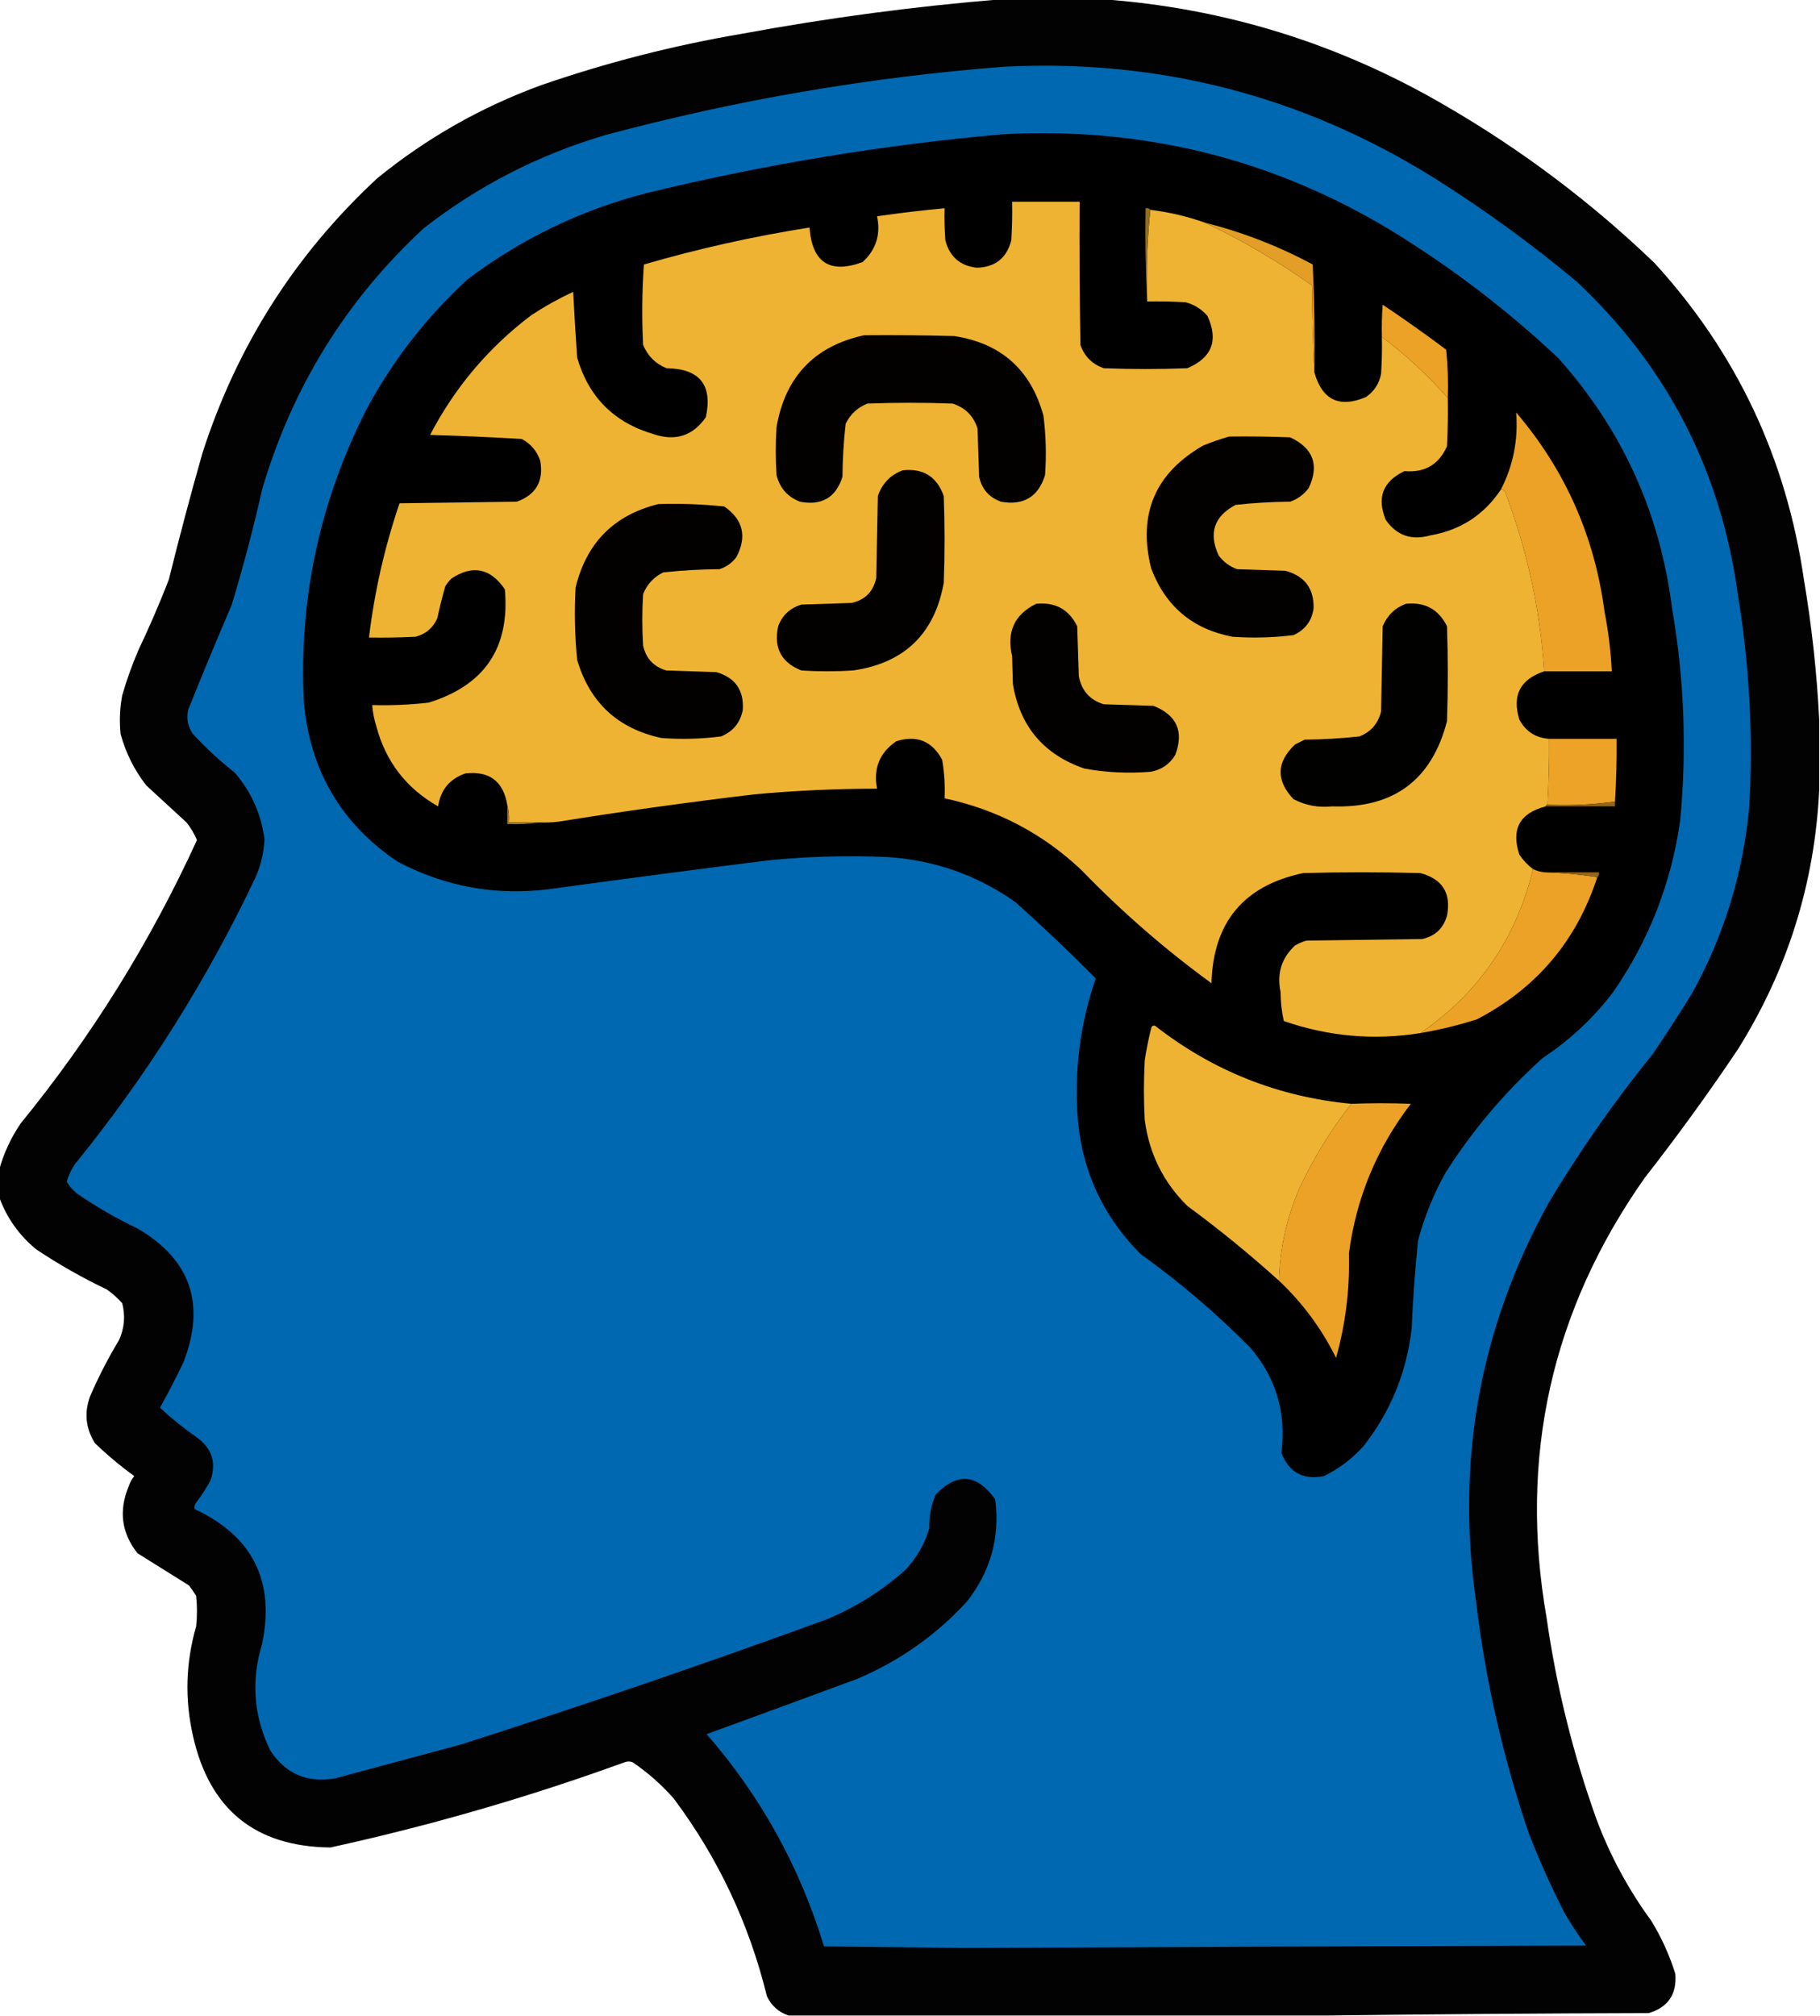 <?xml version="1.0" encoding="UTF-8"?>
<!DOCTYPE svg PUBLIC "-//W3C//DTD SVG 1.1//EN" "http://www.w3.org/Graphics/SVG/1.1/DTD/svg11.dtd">
<svg xmlns="http://www.w3.org/2000/svg" version="1.1" width="1132px" height="1254px" style="shape-rendering:geometricPrecision; text-rendering:geometricPrecision; image-rendering:optimizeQuality; fill-rule:evenodd; clip-rule:evenodd" xmlns:xlink="http://www.w3.org/1999/xlink">
<g><path style="opacity:0.989" fill="#000000" d="M 623.5,-0.5 C 644.167,-0.5 664.833,-0.5 685.5,-0.5C 761.914,5.025 833.247,27.192 899.5,66C 946.518,93.272 989.684,125.772 1029,163.5C 1080.07,219.329 1111.07,284.996 1122,360.5C 1126.89,389.467 1130.05,418.467 1131.5,447.5C 1131.5,462.167 1131.5,476.833 1131.5,491.5C 1128.67,549.483 1111.84,603.149 1081,652.5C 1062.65,679.874 1043.31,706.541 1023,732.5C 964.851,815.123 944.518,906.456 962,1006.5C 968.1,1049.23 978.433,1090.9 993,1131.5C 1001.49,1154.16 1012.83,1175.16 1027,1194.5C 1033.36,1204.88 1038.36,1215.88 1042,1227.5C 1043.08,1240.18 1037.58,1248.35 1025.5,1252C 958.665,1252.17 891.999,1252.67 825.5,1253.5C 713.833,1253.5 602.167,1253.5 490.5,1253.5C 484.35,1251.49 479.85,1247.49 477,1241.5C 465.953,1196.41 446.619,1155.41 419,1118.5C 411.39,1109.88 402.89,1102.38 393.5,1096C 391.833,1095.33 390.167,1095.33 388.5,1096C 328.653,1117.73 267.653,1135.39 205.5,1149C 158.74,1148.51 130.24,1125.35 120,1079.5C 114.846,1056.66 115.513,1033.99 122,1011.5C 122.667,1005.17 122.667,998.833 122,992.5C 120.623,990.246 119.123,988.08 117.5,986C 106.833,979.333 96.167,972.667 85.5,966C 75.58,953.403 73.746,939.57 80,924.5C 80.795,922.099 81.962,919.932 83.5,918C 74.871,911.762 66.704,904.928 59,897.5C 53.297,888.319 52.297,878.652 56,868.5C 61.219,856.395 67.219,844.728 74,833.5C 77.393,826.032 78.06,818.365 76,810.5C 73.198,807.334 70.031,804.501 66.5,802C 51.183,794.679 36.517,786.346 22.5,777C 11.801,768.163 4.135,757.329 -0.5,744.5C -0.5,738.833 -0.5,733.167 -0.5,727.5C 2.347,717.156 6.847,707.489 13,698.5C 56.888,644.705 93.388,586.038 122.5,522.5C 120.851,518.536 118.684,514.869 116,511.5C 107.667,503.833 99.333,496.167 91,488.5C 83.553,478.939 78.219,468.272 75,456.5C 74.178,448.445 74.512,440.445 76,432.5C 78.763,422.972 82.097,413.638 86,404.5C 92.884,390.066 99.217,375.4 105,360.5C 111.53,334.046 118.53,307.713 126,281.5C 147.45,215.053 183.617,158.22 234.5,111C 265.084,86.031 299.084,66.697 336.5,53C 377.277,38.911 418.943,28.244 461.5,21C 515.281,11.054 569.281,3.887 623.5,-0.5 Z"/></g>
<g><path style="opacity:1" fill="#0068b0" d="M 624.5,41.5 C 721.232,36.585 810.566,59.752 892.5,111C 923.25,130.376 952.584,151.709 980.5,175C 1037.09,228.003 1070.59,293.17 1081,370.5C 1088.12,413.892 1090.45,457.558 1088,501.5C 1084.26,543.054 1072.26,582.054 1052,618.5C 1044.25,631.004 1036.25,643.337 1028,655.5C 1004.12,684.927 982.45,715.927 963,748.5C 920.513,825.749 905.513,908.082 918,995.5C 923.905,1045.03 934.905,1093.36 951,1140.5C 957.51,1157.19 964.844,1173.52 973,1189.5C 977.107,1196.6 981.607,1203.44 986.5,1210C 857.666,1210.36 728.833,1210.86 600,1211.5C 570.833,1211.17 541.667,1210.83 512.5,1210.5C 497.495,1161.14 473.162,1117.14 439.5,1078.5C 470.851,1067.1 502.184,1055.6 533.5,1044C 559.417,1032.96 581.917,1017.13 601,996.5C 616.038,977.679 622.038,956.345 619,932.5C 607.708,916.595 595.374,915.595 582,929.5C 579.099,936.159 577.765,943.159 578,950.5C 575.048,960.41 570.048,969.077 563,976.5C 548.604,989.292 532.437,999.459 514.5,1007C 439.069,1034.53 363.069,1060.53 286.5,1085C 260.494,1092 234.494,1099 208.5,1106C 191.034,1109.01 177.534,1103.18 168,1088.5C 157.731,1067.15 156.065,1045.15 163,1022.5C 171.159,983.348 157.159,955.348 121,938.5C 120.685,937.092 121.018,935.759 122,934.5C 125.394,930.102 128.394,925.435 131,920.5C 134.652,909.628 131.819,900.794 122.5,894C 114.351,888.342 106.684,882.175 99.5,875.5C 104.571,866.36 109.404,857.027 114,847.5C 128.16,811.213 118.66,783.379 85.5,764C 72.179,757.677 59.512,750.344 47.5,742C 45.084,739.926 43.084,737.592 41.5,735C 42.661,730.844 44.495,727.011 47,723.5C 91.348,668.854 128.681,609.521 159,545.5C 162.278,538.001 164.111,530.168 164.5,522C 162.463,506.305 156.296,492.472 146,480.5C 136.733,473.236 128.066,465.236 120,456.5C 116.827,451.977 115.827,446.977 117,441.5C 125.7,419.759 134.7,398.092 144,376.5C 151.218,352.745 157.552,328.745 163,304.5C 181.697,240.893 215.197,186.726 263.5,142C 297.326,115.585 334.992,96.252 376.5,84C 457.966,62.145 540.633,47.978 624.5,41.5 Z"/></g>
<g><path style="opacity:1" fill="#010000" d="M 623.5,83.5 C 716.967,78.447 802.634,101.614 880.5,153C 912.009,173.497 941.509,196.664 969,222.5C 1008.84,266.867 1032.51,318.867 1040,378.5C 1047.58,422.296 1049.24,466.296 1045,510.5C 1039.42,549.585 1025.42,585.251 1003,617.5C 990.712,633.458 976.212,646.958 959.5,658C 935.954,679.193 915.787,703.027 899,729.5C 891.576,742.768 885.909,756.768 882,771.5C 880.105,789.781 878.772,808.114 878,826.5C 874.788,853.747 864.788,878.08 848,899.5C 840.963,907.257 832.797,913.424 823.5,918C 810.493,920.583 801.66,915.75 797,903.5C 800.107,878.904 793.774,857.237 778,838.5C 756.748,816.986 733.915,797.486 709.5,780C 684.939,755.358 671.772,725.525 670,690.5C 668.558,662.427 672.391,635.094 681.5,608.5C 665.314,592.147 648.647,576.313 631.5,561C 607.557,544.129 580.891,534.796 551.5,533C 527.114,531.955 502.781,532.622 478.5,535C 432.802,540.719 387.136,546.719 341.5,553C 308.32,557.152 276.987,551.486 247.5,536C 212.284,512.444 192.784,479.278 189,436.5C 185.846,372.439 198.846,311.772 228,254.5C 244.308,224.187 265.142,197.354 290.5,174C 324.056,148.558 361.389,130.558 402.5,120C 475.365,102.284 549.032,90.117 623.5,83.5 Z"/></g>
<g><path style="opacity:1" fill="#efb333" d="M 713.5,187.5 C 712.846,168.137 713.513,149.137 715.5,130.5C 727.251,131.94 738.584,134.606 749.5,138.5C 772.836,149.582 795.003,162.582 816,177.5C 816.168,195.671 816.668,213.671 817.5,231.5C 822.302,248.734 832.968,253.901 849.5,247C 854.626,243.525 857.792,238.691 859,232.5C 859.5,224.841 859.666,217.174 859.5,209.5C 874.422,220.753 888.088,233.419 900.5,247.5C 900.666,257.506 900.5,267.506 900,277.5C 894.965,288.941 886.131,294.108 873.5,293C 860.018,299.472 856.185,309.639 862,323.5C 868.775,333.074 877.942,336.241 889.5,333C 908.332,329.761 922.998,320.261 933.5,304.5C 934.496,304.414 935.329,304.748 936,305.5C 949.752,341.581 957.919,378.914 960.5,417.5C 945.528,422.445 940.361,432.445 945,447.5C 948.895,454.872 955.062,458.872 963.5,459.5C 963.618,473.181 963.284,486.848 962.5,500.5C 961.833,500.5 961.5,500.833 961.5,501.5C 945.267,505.634 939.767,515.634 945,531.5C 947.362,535.027 950.196,538.027 953.5,540.5C 943.071,583.556 919.738,617.556 883.5,642.5C 854.522,647.119 826.189,644.619 798.5,635C 797.19,629.243 796.524,623.243 796.5,617C 794.068,605.479 797.068,595.812 805.5,588C 807.717,586.725 810.051,585.725 812.5,585C 836.5,584.667 860.5,584.333 884.5,584C 892.556,582.278 897.723,577.444 900,569.5C 902.718,555.551 897.218,546.718 883.5,543C 859.167,542.333 834.833,542.333 810.5,543C 773.544,550.797 754.544,573.63 753.5,611.5C 724.578,590.425 697.578,566.925 672.5,541C 648.419,518.291 620.086,503.457 587.5,496.5C 587.863,488.429 587.363,480.429 586,472.5C 579.717,460.847 570.217,457.014 557.5,461C 547.091,468.064 543.091,477.897 545.5,490.5C 520.109,490.515 494.776,491.682 469.5,494C 428.714,498.827 388.047,504.493 347.5,511C 343.514,511.499 339.514,511.666 335.5,511.5C 329.167,511.5 322.833,511.5 316.5,511.5C 316.815,507.629 316.482,503.962 315.5,500.5C 313.011,485.851 304.344,479.351 289.5,481C 279.731,484.341 274.064,491.174 272.5,501.5C 252.728,490.342 239.895,473.675 234,451.5C 232.686,447.246 231.853,442.913 231.5,438.5C 243.21,438.832 254.876,438.332 266.5,437C 301.43,426.294 317.263,402.794 314,366.5C 304.958,353.247 293.791,351.081 280.5,360C 279.213,361.41 278.046,362.91 277,364.5C 275.116,371.07 273.45,377.737 272,384.5C 269.341,390.492 264.841,394.325 258.5,396C 248.839,396.5 239.172,396.666 229.5,396.5C 232.921,367.986 239.254,340.152 248.5,313C 272.833,312.667 297.167,312.333 321.5,312C 333.431,307.647 338.264,299.147 336,286.5C 333.903,280.443 330.07,275.943 324.5,273C 305.542,271.884 286.542,271.05 267.5,270.5C 282.916,240.92 303.916,216.086 330.5,196C 338.784,190.565 347.451,185.732 356.5,181.5C 357.188,195.18 358.021,208.847 359,222.5C 366.167,247 382,262.833 406.5,270C 420.113,274.589 430.947,271.089 439,259.5C 443.367,239.436 435.2,229.27 414.5,229C 407.667,226.167 402.833,221.333 400,214.5C 399.167,197.823 399.334,181.157 400.5,164.5C 434.328,154.667 468.661,147.001 503.5,141.5C 505.142,163.311 516.142,170.478 536.5,163C 544.89,155.331 547.89,145.831 545.5,134.5C 559.458,132.505 573.458,130.839 587.5,129.5C 587.334,136.175 587.5,142.842 588,149.5C 590.659,159.663 597.159,165.33 607.5,166.5C 618.942,166.223 626.109,160.557 629,149.5C 629.5,141.507 629.666,133.507 629.5,125.5C 643.5,125.5 657.5,125.5 671.5,125.5C 671.333,155.169 671.5,184.835 672,214.5C 674.474,221.641 679.307,226.474 686.5,229C 703.833,229.667 721.167,229.667 738.5,229C 753.836,222.501 758.003,211.667 751,196.5C 747.35,192.261 742.85,189.428 737.5,188C 729.507,187.5 721.507,187.334 713.5,187.5 Z"/></g>
<g><path style="opacity:1" fill="#946f1f" d="M 715.5,130.5 C 713.513,149.137 712.846,168.137 713.5,187.5C 712.503,168.341 712.17,149.007 712.5,129.5C 713.791,129.263 714.791,129.596 715.5,130.5 Z"/></g>
<g><path style="opacity:1" fill="#e39e27" d="M 749.5,138.5 C 772.87,144.403 795.204,153.07 816.5,164.5C 817.5,186.823 817.833,209.157 817.5,231.5C 816.668,213.671 816.168,195.671 816,177.5C 795.003,162.582 772.836,149.582 749.5,138.5 Z"/></g>
<g><path style="opacity:1" fill="#eba227" d="M 900.5,247.5 C 888.088,233.419 874.422,220.753 859.5,209.5C 859.334,202.825 859.5,196.158 860,189.5C 873.43,198.465 886.597,207.798 899.5,217.5C 900.499,227.478 900.832,237.478 900.5,247.5 Z"/></g>
<g><path style="opacity:1" fill="#020100" d="M 537.5,208.5 C 556.17,208.333 574.836,208.5 593.5,209C 622.653,213.483 641.153,229.983 649,258.5C 650.561,270.785 650.894,283.118 650,295.5C 645.778,309.034 636.611,314.534 622.5,312C 615.127,309.296 610.627,304.13 609,296.5C 608.667,286.5 608.333,276.5 608,266.5C 605.5,258.667 600.333,253.5 592.5,251C 574.833,250.333 557.167,250.333 539.5,251C 533.392,253.441 528.892,257.608 526,263.5C 524.735,274.428 524.068,285.428 524,296.5C 519.932,309.46 511.099,314.627 497.5,312C 489.836,309.002 485.003,303.502 483,295.5C 482.333,285.5 482.333,275.5 483,265.5C 488.478,234.192 506.644,215.192 537.5,208.5 Z"/></g>
<g><path style="opacity:1" fill="#eba227" d="M 960.5,417.5 C 957.919,378.914 949.752,341.581 936,305.5C 935.329,304.748 934.496,304.414 933.5,304.5C 941.201,289.492 944.368,273.492 943,256.5C 973.483,292.226 991.817,333.559 998,380.5C 1000.39,392.733 1001.89,405.067 1002.5,417.5C 988.5,417.5 974.5,417.5 960.5,417.5 Z"/></g>
<g><path style="opacity:1" fill="#020100" d="M 764.5,271.5 C 777.171,271.333 789.838,271.5 802.5,272C 816.866,278.772 820.7,289.272 814,303.5C 810.989,307.52 807.156,310.353 802.5,312C 791.109,312.09 779.776,312.757 768.5,314C 755.087,321.141 751.587,331.641 758,345.5C 760.989,349.491 764.822,352.324 769.5,354C 779.5,354.333 789.5,354.667 799.5,355C 811.538,358.252 817.371,366.085 817,378.5C 815.858,386.28 811.692,391.78 804.5,395C 791.89,396.586 779.224,396.92 766.5,396C 741.77,391.274 724.937,377.107 716,353.5C 707.586,319.722 718.42,294.222 748.5,277C 753.851,274.846 759.184,273.013 764.5,271.5 Z"/></g>
<g><path style="opacity:1" fill="#020100" d="M 561.5,292.5 C 574.234,291.116 582.734,296.449 587,308.5C 587.667,326.5 587.667,344.5 587,362.5C 581.262,394.238 562.429,412.404 530.5,417C 519.833,417.667 509.167,417.667 498.5,417C 485.955,412.082 481.121,402.915 484,389.5C 486.584,382.618 491.417,378.118 498.5,376C 508.833,375.667 519.167,375.333 529.5,375C 537.964,373.203 543.131,368.036 545,359.5C 545.333,342.5 545.667,325.5 546,308.5C 548.72,300.616 553.887,295.282 561.5,292.5 Z"/></g>
<g><path style="opacity:1" fill="#020100" d="M 409.5,313.5 C 423.226,313.073 436.893,313.573 450.5,315C 462.252,323.194 464.752,333.694 458,346.5C 455.292,350.104 451.792,352.604 447.5,354C 435.762,354.064 424.096,354.73 412.5,356C 406.582,358.917 402.415,363.417 400,369.5C 399.333,380.167 399.333,390.833 400,401.5C 401.764,409.522 406.598,414.689 414.5,417C 424.833,417.333 435.167,417.667 445.5,418C 457.281,421.388 462.781,429.221 462,441.5C 460.444,449.464 455.944,454.964 448.5,458C 436.224,459.584 423.891,459.917 411.5,459C 384.409,453.243 366.909,437.076 359,410.5C 357.501,395.53 357.168,380.53 358,365.5C 364.694,337.64 381.861,320.307 409.5,313.5 Z"/></g>
<g><path style="opacity:1" fill="#020100" d="M 644.5,375.5 C 656.357,374.34 664.857,379.007 670,389.5C 670.333,399.833 670.667,410.167 671,420.5C 672.657,429.488 677.823,435.321 686.5,438C 696.833,438.333 707.167,438.667 717.5,439C 731.963,444.759 736.463,454.926 731,469.5C 727.474,475.352 722.307,478.852 715.5,480C 701.717,481.143 688.05,480.476 674.5,478C 649.253,469.346 634.42,451.846 630,425.5C 629.833,419.667 629.667,413.833 629.5,408C 625.99,392.96 630.99,382.127 644.5,375.5 Z"/></g>
<g><path style="opacity:1" fill="#010100" d="M 874.5,375.5 C 886.28,374.305 894.78,378.972 900,389.5C 900.667,409.167 900.667,428.833 900,448.5C 890.554,485.175 866.72,502.842 828.5,501.5C 819.997,502.418 811.997,500.918 804.5,497C 793.53,485.339 793.863,474.006 805.5,463C 807.5,462 809.5,461 811.5,460C 822.891,459.91 834.224,459.243 845.5,458C 852.661,455.192 857.161,450.026 859,442.5C 859.333,424.833 859.667,407.167 860,389.5C 862.871,382.675 867.704,378.008 874.5,375.5 Z"/></g>
<g><path style="opacity:1" fill="#eca327" d="M 963.5,459.5 C 977.5,459.5 991.5,459.5 1005.5,459.5C 1005.63,472.516 1005.3,485.516 1004.5,498.5C 990.745,500.455 976.745,501.122 962.5,500.5C 963.284,486.848 963.618,473.181 963.5,459.5 Z"/></g>
<g><path style="opacity:1" fill="#936619" d="M 1004.5,498.5 C 1004.5,499.5 1004.5,500.5 1004.5,501.5C 990.167,501.5 975.833,501.5 961.5,501.5C 961.5,500.833 961.833,500.5 962.5,500.5C 976.745,501.122 990.745,500.455 1004.5,498.5 Z"/></g>
<g><path style="opacity:1" fill="#9c7521" d="M 315.5,500.5 C 316.482,503.962 316.815,507.629 316.5,511.5C 322.833,511.5 329.167,511.5 335.5,511.5C 329.021,512.491 322.354,512.824 315.5,512.5C 315.5,508.5 315.5,504.5 315.5,500.5 Z"/></g>
<g><path style="opacity:1" fill="#eba227" d="M 953.5,540.5 C 955.701,541.566 958.035,542.233 960.5,542.5C 971.705,542.841 982.705,543.841 993.5,545.5C 980.55,585.278 955.55,614.778 918.5,634C 907.006,637.624 895.339,640.457 883.5,642.5C 919.738,617.556 943.071,583.556 953.5,540.5 Z"/></g>
<g><path style="opacity:1" fill="#946619" d="M 960.5,542.5 C 971.833,542.5 983.167,542.5 994.5,542.5C 994.737,543.791 994.404,544.791 993.5,545.5C 982.705,543.841 971.705,542.841 960.5,542.5 Z"/></g>
<g><path style="opacity:1" fill="#efb333" d="M 840.5,686.5 C 827.669,702.807 816.835,720.474 808,739.5C 800.168,757.838 796.002,776.838 795.5,796.5C 777.265,780.051 758.265,764.551 738.5,750C 723.584,735.294 714.751,717.46 712,696.5C 711.333,684.167 711.333,671.833 712,659.5C 713.017,652.765 714.351,646.099 716,639.5C 716.423,638.044 717.256,637.544 718.5,638C 754.393,666.023 795.06,682.19 840.5,686.5 Z"/></g>
<g><path style="opacity:1" fill="#eba227" d="M 795.5,796.5 C 796.002,776.838 800.168,757.838 808,739.5C 816.835,720.474 827.669,702.807 840.5,686.5C 852.857,685.99 865.191,685.99 877.5,686.5C 856.387,713.99 843.553,744.99 839,779.5C 839.603,801.605 836.937,823.272 831,844.5C 822.035,826.37 810.201,810.37 795.5,796.5 Z"/></g>
</svg>

